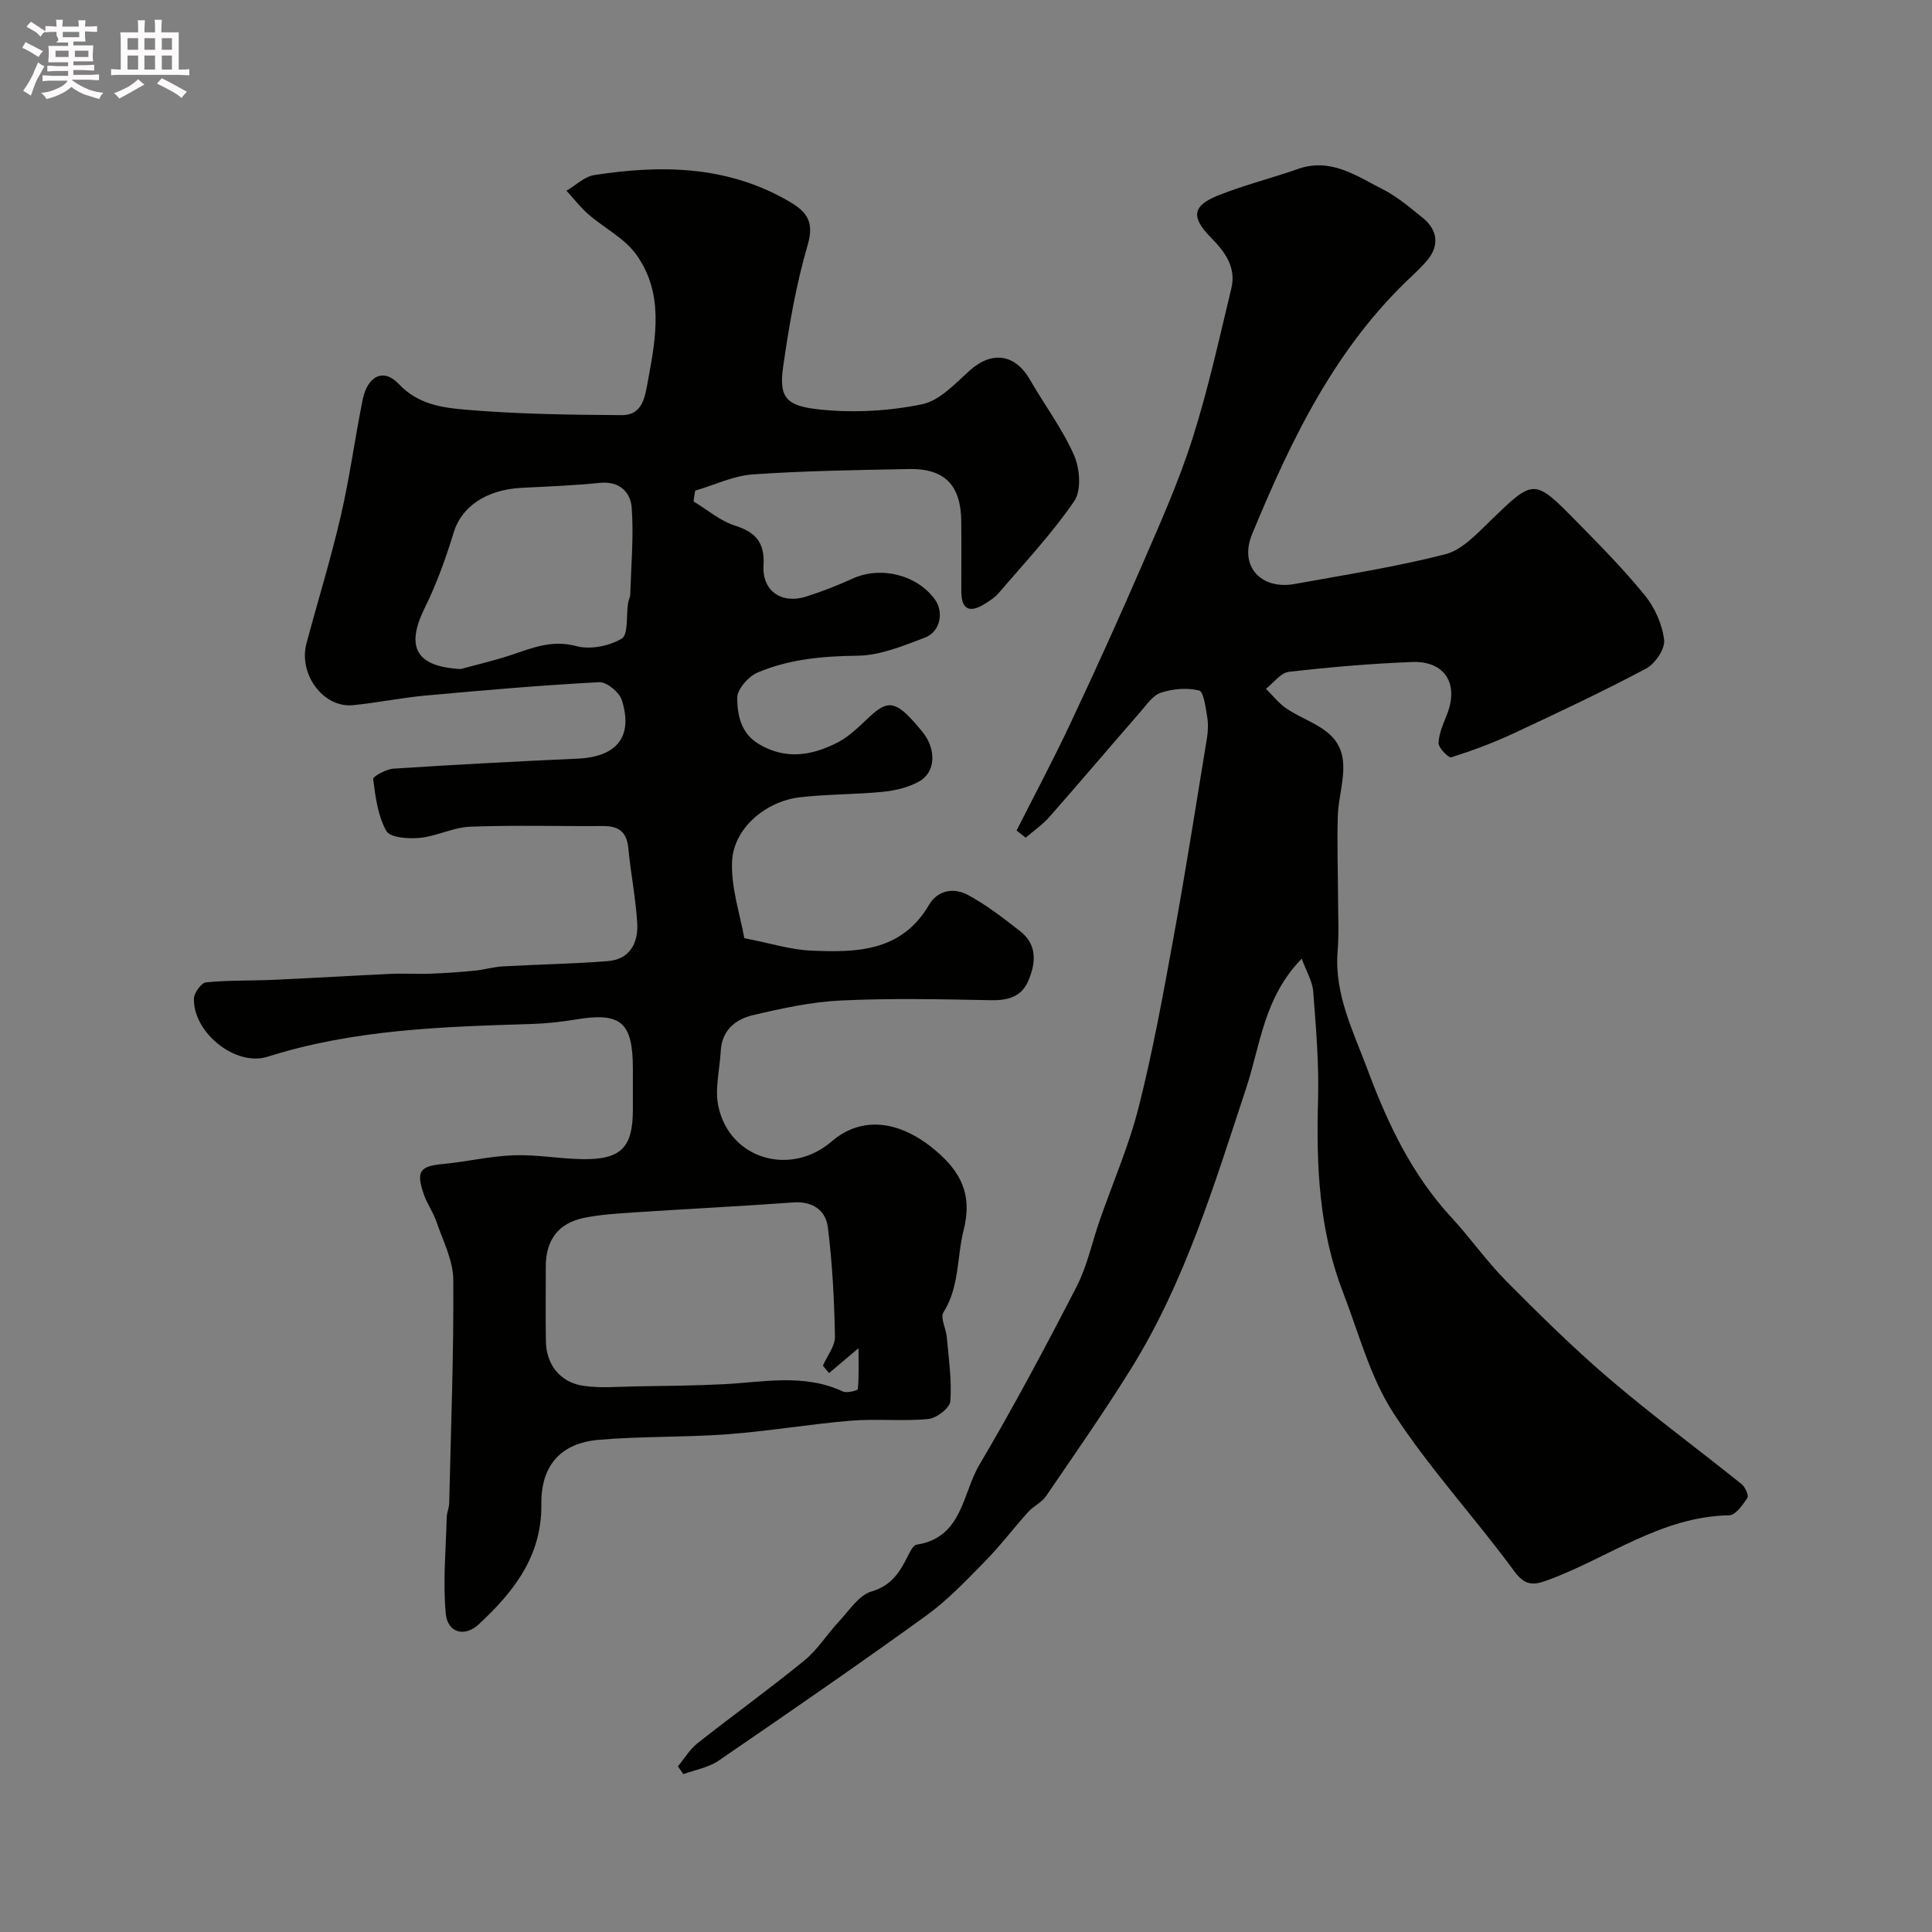 <svg enable-background="new 0 0 400 400" viewBox="0 0 400 400" xmlns="http://www.w3.org/2000/svg"><rect x="0" y="0" width="400" height="400" fill="#808080" stroke="none"/><path d="m6.8 9.5c.6.3 1.3.7 2.1 1.1-.4.4-.7.8-.9 1.2-.7-.4-1.3-.8-1.8-1.1s-1.1-.6-1.6-.8c.2-.4.5-.8.7-1.2.4.2.8.5 1.5.8zm.9 6.9c-.3.6-.5 1.1-.7 1.7s-.4 1.1-.6 1.7c-.6-.4-1.1-.7-1.6-1 .7-1 1.2-1.8 1.5-2.4.3-.5.6-1.1.8-1.7.3-.6.5-1.2.8-1.8.3.3.8.6 1.3.8-.7 1.3-1.2 2.2-1.5 2.7zm.1-11c.4.3 1 .7 1.7 1.1-.5.2-.8.6-1.1 1.1-.5-.6-1-1-1.4-1.2s-.9-.6-1.5-.8c.2-.4.5-.7.9-1.1.5.3.9.6 1.4.9zm10.5 13.1c1 .4 2 .6 3.1.7-.4.4-.7.8-.8 1.3-.9-.2-1.9-.6-3-.9-1-.4-2-.9-2.8-1.6-.5.4-1.1.9-1.9 1.3s-1.9.9-3.3 1.2c-.1-.3-.5-.8-1.1-1.3 1 0 2.1-.3 3.2-.8 1.2-.5 1.9-1 2.3-1.7h-3.2c-.4 0-1 0-2 .1v-1.2c1 0 1.7.1 2 .1h3.3v-1h-2.3c-.2 0-.9 0-2 .1v-1.2c1.2 0 1.9.1 2 .1h2.3v-.8h-4.1c0-.7.1-1.2.1-1.6 0-.5 0-1.1-.1-1.8h4.1v-.7h-2.5c1-.6.1-1.1.1-1.6v-.6h-.5c-.4 0-1 0-1.8.1v-1.3c1.2 0 1.9.1 2.1.1h.2c0-.3 0-.8-.1-1.4h1.4c0 .6-.1 1-.1 1.4h3.4c0-.4 0-.8-.1-1.3h1.5c0 .4-.1.9-.1 1.3.7 0 1.5 0 2.5-.1v1.2c-1 0-1.8-.1-2.5-.1v.6c0 .3 0 .8.1 1.5h-2.5v.8h4.1c0 .7-.1 1.3-.1 1.8s0 1 .1 1.5h-4.1v.8h1.4c.8 0 1.8 0 2.9-.1v1.2c-1 0-1.9-.1-2.8-.1h-1.5v1h3.2c.3 0 1 0 2.1-.1v1.2c-1.1 0-1.8-.1-2.1-.1h-3.4l-.1.1c1.4 1 2.4 1.5 3.4 1.9zm-4.1-6.7v-1.3h-2.7v1.3zm2.2-4.1v-1.1h-3.4v1.1zm1.9 4.1v-1.3h-2.8v1.3z" fill="#fcfafa"/><path d="m37 6.7v2.3 5.4c1 0 1.8 0 2.2-.1v1.3c-.6 0-1.5-.1-2.5-.1h-11.9c-.7 0-1.3 0-1.8.1v-1.3c.5 0 1.1.1 2 .1v-5.2c0-1 0-1.8-.1-2.5h3.7c0-1.3 0-2.1-.1-2.5h1.5c0 .4-.1 1.3-.1 2.5h2.2c0-1.2 0-2.1-.1-2.6h1.5c0 .4-.1 1.3-.1 2.6zm-12.3 13.7c-.3-.4-.7-.8-1.1-1.1 1.1-.4 2.1-.9 2.9-1.3.8-.5 1.5-1 2.1-1.6.4.4.9.8 1.3 1.1-2.5 1.4-4.2 2.4-5.2 2.9zm3.9-10.1v-2.4h-2.2v2.4zm0 4.1v-2.9h-2.2v2.9zm3.5-4.1v-2.4h-2.2v2.4zm0 4.1v-2.9h-2.2v2.9zm.4 2.9 1-1.1c.6.3 1.4.7 2.5 1.3s2 1.1 2.7 1.5c-.4.4-.8.8-1.1 1.3-.8-.8-2.5-1.7-5.1-3zm3.1-7v-2.4h-2.1v2.4zm0 4.1v-2.9h-2.1v2.9z" fill="#fcfafa"/><g fill="#010100"><path d="m143.58 103.81c2.85 1.72 5.51 4.03 8.59 5.01 4.33 1.38 6.19 3.56 5.91 8.19-.33 5.31 3.69 8.14 8.87 6.49 3.25-1.03 6.45-2.28 9.55-3.7 5.79-2.64 13.27-.85 17.02 4.25 1.95 2.65 1.2 6.74-2.04 7.97-4.51 1.7-9.27 3.69-13.95 3.74-7.18.08-14.13.71-20.68 3.48-1.9.8-4.24 3.48-4.22 5.27.04 3.53.74 7.34 4.54 9.58 5.64 3.32 11.11 2.3 16.38-.44 2.42-1.26 4.45-3.37 6.49-5.26 4.03-3.74 5.66-3.31 10.92 3.11 2.95 3.6 2.8 8.4-.71 10.32-2.2 1.21-4.88 1.86-7.4 2.11-5.73.57-11.53.48-17.25 1.14-7.12.83-13.72 6.46-14.03 13.25-.25 5.45 1.67 11 2.53 15.92 5.42 1.05 9.56 2.38 13.76 2.57 9.42.43 18.79.26 24.47-9.45 1.84-3.14 5.21-3.61 8.07-2.07 3.85 2.08 7.39 4.82 10.85 7.54 3.57 2.81 3.21 6.63 1.63 10.29-1.42 3.29-4.25 4.03-7.76 3.96-10.33-.2-20.68-.43-30.99.06-6.14.29-12.28 1.63-18.29 3.05-3.52.83-6.38 3.1-6.61 7.33-.21 3.87-1.28 7.93-.49 11.58 2.36 10.91 14.92 14.57 23.48 7.2 6.02-5.19 13.86-4.52 21.41 1.84 5.2 4.38 7.79 9.08 5.87 16.61-1.42 5.6-.83 11.66-4.17 16.96-.7 1.12.55 3.39.7 5.15.38 4.42 1.05 8.87.73 13.25-.1 1.39-2.86 3.52-4.56 3.68-5.31.51-10.71-.09-16.03.35-8.5.7-16.94 2.16-25.44 2.8-8.93.67-17.94.39-26.86 1.17-7.85.69-11.89 5.4-11.79 13.31.14 10.75-5.75 18.2-13 24.91-2.9 2.68-6.42 1.72-6.79-2.25-.62-6.58.03-13.28.2-19.93.02-.97.48-1.93.51-2.89.36-15.43.95-30.87.85-46.3-.03-4.02-2.14-8.06-3.49-12.02-.67-1.97-1.96-3.73-2.63-5.7-1.63-4.8-.79-5.8 4.02-6.25 4.88-.46 9.72-1.63 14.6-1.8 4.75-.17 9.52.73 14.29.8 7.94.11 10.38-2.42 10.39-10.21 0-2.83 0-5.67 0-8.5 0-9.66-2.48-11.76-11.79-10.21-3.07.51-6.19.85-9.3.94-18.39.56-36.74 1.13-54.53 6.77-6.64 2.1-15.42-4.97-15.26-12.02.03-1.2 1.53-3.28 2.51-3.37 4.66-.47 9.37-.32 14.06-.53 8.06-.36 16.11-.87 24.17-1.23 2.75-.13 5.52.07 8.27-.04 3.06-.11 6.12-.33 9.16-.63 1.93-.19 3.83-.77 5.76-.88 7.25-.41 14.52-.52 21.75-1.09 4.59-.36 6.35-3.79 6.1-7.88-.31-5.2-1.36-10.36-1.85-15.56-.32-3.36-2.04-4.55-5.23-4.53-9.17.07-18.34-.21-27.49.14-3.5.13-6.91 1.96-10.42 2.31-2.34.23-6.17-.03-6.95-1.42-1.76-3.13-2.26-7.07-2.73-10.75-.07-.56 2.71-2.06 4.23-2.16 12.69-.83 25.39-1.5 38.1-2.07 8.09-.36 11.54-4.53 9.16-12.1-.51-1.64-3.14-3.81-4.68-3.73-11.99.63-23.96 1.67-35.91 2.76-5.04.46-10.03 1.5-15.07 2-6.14.61-11.35-6.41-9.63-12.83 2.35-8.78 5.04-17.47 7.09-26.32 1.84-7.93 2.92-16.04 4.52-24.03 1-4.99 4.31-6.69 7.5-3.31 3.98 4.23 9 4.9 13.81 5.31 10.72.92 21.51 1.06 32.28 1.13 4.53.03 4.88-3.91 5.54-7.4 1.67-8.91 3.23-17.96-2.5-25.88-2.44-3.38-6.63-5.47-9.88-8.3-1.67-1.45-3.03-3.25-4.54-4.88 1.92-1.12 3.74-2.94 5.78-3.25 13.69-2.11 27.15-1.97 39.72 5.12 3.77 2.12 6 4.05 4.46 9.29-2.42 8.23-3.88 16.79-5.1 25.3-.97 6.74.94 8.19 8.05 8.88 6.83.67 13.99.25 20.71-1.13 3.63-.75 6.85-4.27 9.86-6.98 4.57-4.11 9.39-3.48 12.48 1.89 3.01 5.23 6.69 10.13 9.12 15.61 1.21 2.74 1.57 7.31.06 9.52-4.62 6.75-10.29 12.77-15.63 19.02-.83.97-1.99 1.71-3.1 2.38-3.12 1.88-4.65.86-4.66-2.71 0-4.83.04-9.67-.01-14.5-.08-7.5-3.45-10.97-10.86-10.82-10.77.21-21.56.36-32.29 1.11-4.04.28-7.96 2.2-11.94 3.37-.14.69-.24 1.45-.35 2.22zm28.07 180.47c-.43-.51-.85-1.03-1.28-1.54.88-2.01 2.54-4.03 2.5-6.02-.15-7.57-.53-15.16-1.48-22.66-.44-3.48-3.15-5.4-7.16-5.11-11 .8-22.03 1.34-33.04 2.07-3.43.23-6.89.44-10.25 1.12-5.36 1.1-7.94 4.6-7.94 10.08 0 5.16-.06 10.31.02 15.47.07 4.77 2.89 8.49 7.72 9.22 3.59.55 7.33.17 11.01.12 5.99-.09 12-.14 17.98-.44 8.32-.42 16.69-2.27 24.78 1.5.83.39 3.07-.21 3.1-.48.24-2.71.14-5.45.14-8.48-2.32 1.96-4.21 3.56-6.1 5.15zm-76.27-145.76c3.43-.94 6.9-1.74 10.27-2.85 4.45-1.47 8.57-3.28 13.67-1.9 2.87.78 6.83-.01 9.41-1.56 1.39-.84.9-4.78 1.3-7.31.1-.64.44-1.26.46-1.89.18-5.97.73-11.96.3-17.89-.23-3.18-2.5-5.56-6.56-5.15-5.39.54-10.81.76-16.23 1.03-7.37.37-12.44 3.95-14.04 9.16-1.64 5.36-3.55 10.7-6.03 15.72-4.01 8.13-1.79 12.14 7.45 12.64z"/><path d="m210.47 171.95c3.71-7.34 7.58-14.59 11.08-22.03 5.14-10.92 10.13-21.92 14.93-33 3.72-8.59 7.57-17.19 10.4-26.09 3.25-10.2 5.55-20.72 8.06-31.15 1.04-4.31-1.31-7.54-4.2-10.46-4.17-4.22-3.92-6.6 1.42-8.74 5.4-2.16 11.1-3.58 16.61-5.51 6.74-2.36 12 1.42 17.41 4.16 3.03 1.53 5.71 3.82 8.38 5.97 3.36 2.71 3.45 6.17.47 9.33-.8.85-1.6 1.69-2.46 2.49-16.01 14.86-25.21 33.99-33.35 53.71-2.71 6.56 1.82 11.56 8.88 10.27 10.41-1.9 20.91-3.52 31.14-6.15 3.47-.89 6.52-4.22 9.3-6.91 9.04-8.74 9.02-8.88 17.88.14 4.87 4.96 9.78 9.92 14.15 15.31 2.06 2.54 3.6 6.01 3.97 9.21.22 1.86-1.88 4.94-3.75 5.93-9 4.78-18.23 9.13-27.47 13.43-4.15 1.94-8.48 3.55-12.84 4.93-.57.18-2.67-1.95-2.64-2.96.07-2.03 1.02-4.06 1.78-6.02 2.44-6.27-.5-11-7.24-10.75-8.53.33-17.06 1.06-25.54 2.04-1.69.2-3.17 2.29-4.74 3.5 1.33 1.32 2.51 2.84 4.01 3.92 4.48 3.2 11.24 4.21 11.94 11.05.38 3.7-.95 7.54-1.07 11.33-.18 5.67.03 11.35.05 17.03.01 3.69.2 7.4-.09 11.07-.71 8.9 3.3 16.65 6.22 24.51 4.09 11 9.14 21.67 17.3 30.5 3.95 4.27 7.3 9.1 11.39 13.22 6.94 6.99 13.97 13.94 21.45 20.32 8.83 7.54 18.21 14.44 27.27 21.71.75.6 1.54 2.36 1.21 2.86-.96 1.45-2.46 3.58-3.78 3.61-14.08.24-25.09 8.85-37.55 13.42-2.91 1.07-4.67 1.25-6.95-1.86-8.13-11.09-17.57-21.27-25.02-32.76-4.84-7.46-7.17-16.58-10.44-25.02-4.97-12.84-5.54-26.24-5.15-39.84.21-7.44-.43-14.92-1-22.36-.16-2.14-1.43-4.2-2.38-6.83-7.85 8.05-8.55 17.86-11.47 26.7-6.6 19.97-12.66 40.16-23.87 58.2-5.59 8.99-11.66 17.67-17.63 26.42-.89 1.3-2.58 2.03-3.67 3.24-3.05 3.39-5.82 7.05-9.01 10.3-3.86 3.93-7.72 8-12.15 11.2-14.16 10.22-28.54 20.14-42.95 30-2.08 1.42-4.83 1.88-7.27 2.78-.38-.54-.76-1.08-1.14-1.62 1.34-1.61 2.46-3.52 4.07-4.79 7.32-5.78 14.91-11.23 22.12-17.13 2.76-2.26 4.73-5.48 7.2-8.12 2.09-2.24 4.06-5.37 6.67-6.15 4.22-1.26 5.93-4.07 7.59-7.44.43-.86 1.08-2.15 1.78-2.26 9.49-1.48 9.45-10.56 12.99-16.54 7.12-12.05 13.71-24.43 20.12-36.87 2.19-4.26 3.19-9.13 4.78-13.7 2.72-7.83 6.07-15.5 8.09-23.51 2.91-11.5 5.04-23.2 7.17-34.88 2.52-13.8 4.7-27.67 6.96-41.52.24-1.46.28-3.03.03-4.48-.33-1.91-.71-5.11-1.66-5.35-2.48-.61-5.43-.36-7.9.45-1.7.56-3 2.54-4.31 4.04-6.27 7.19-12.44 14.48-18.74 21.64-1.44 1.63-3.29 2.91-4.95 4.35-.62-.48-1.25-.99-1.89-1.49z"/></g></svg>